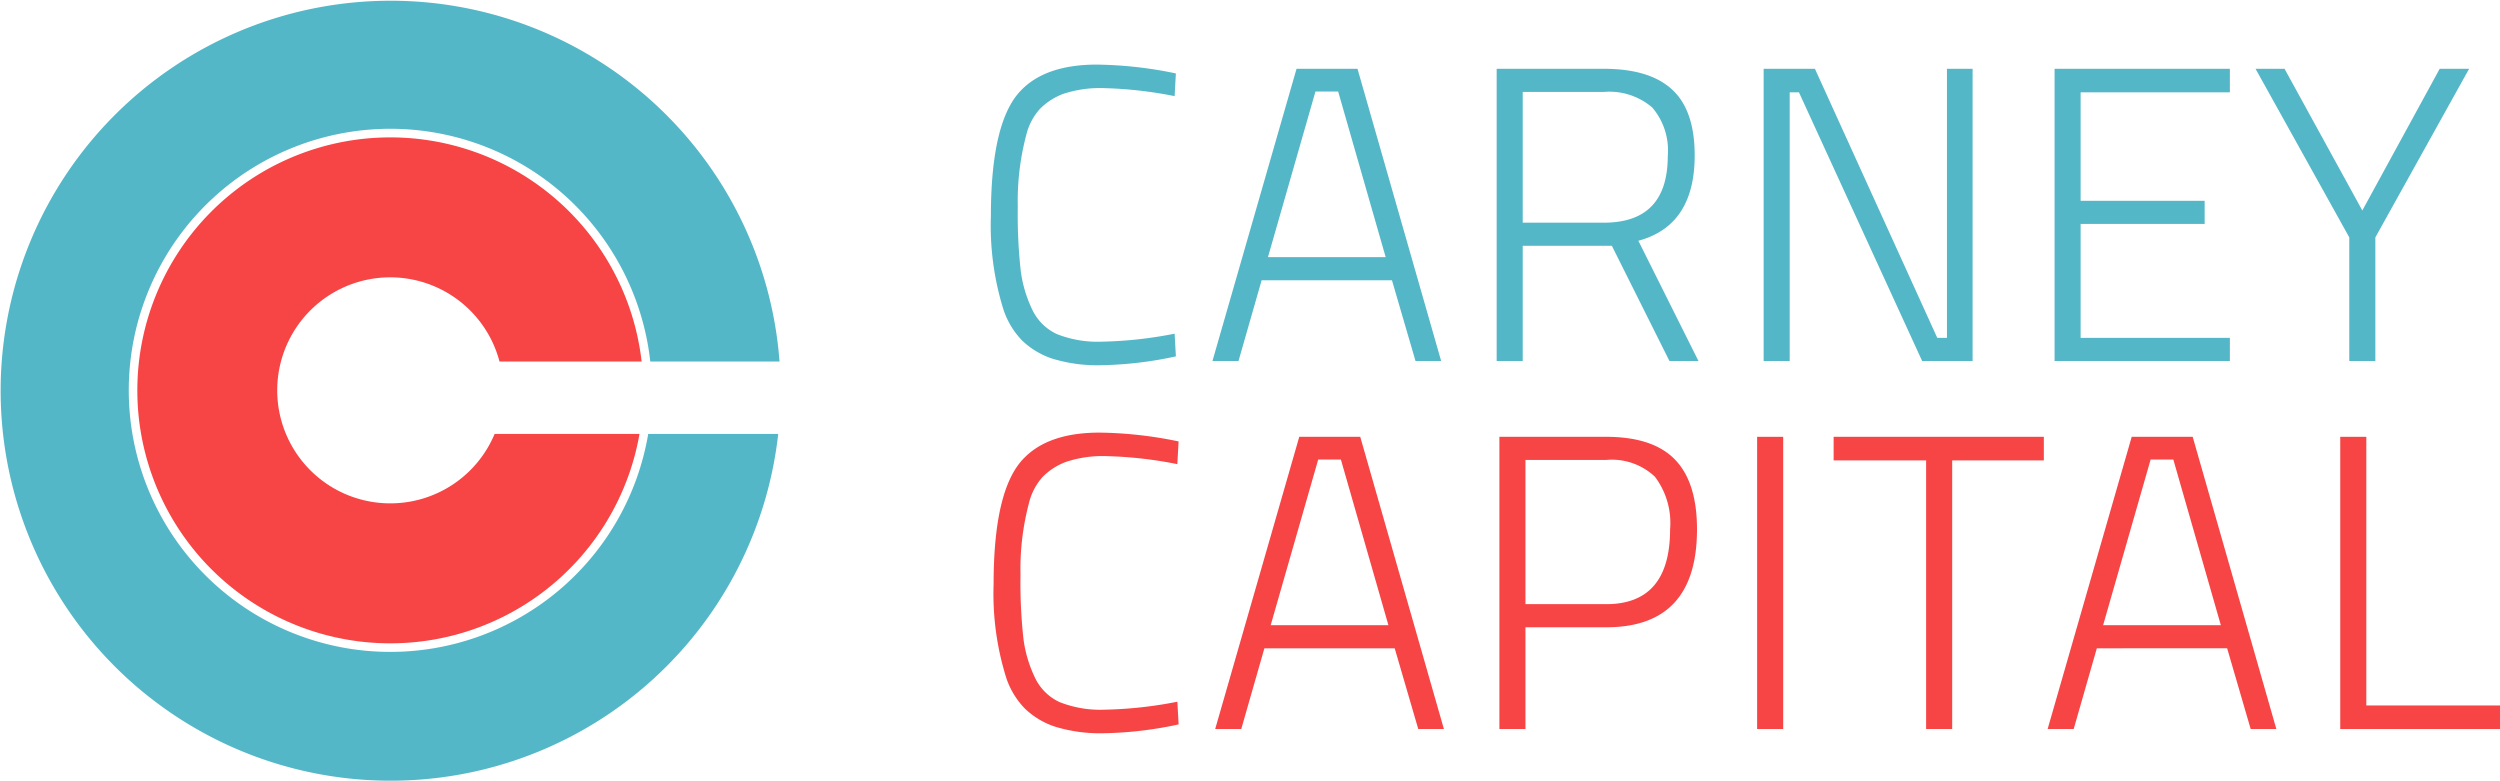 <svg xmlns="http://www.w3.org/2000/svg" viewBox="0 0 209 65.266"><g id="Layer_2" data-name="Layer 2"><g id="Layer_2-2" data-name="Layer 2"><path d="M32.633,10.767A21.866,21.866,0,1,0,54.191,36.275h-.729a21.148,21.148,0,1,1,.178-6.053h.723A21.867,21.867,0,0,0,32.633,10.767Z" fill="none"/><path d="M32.633,54.499a21.866,21.866,0,1,1,21.731-24.277h10.804a32.603,32.603,0,1,0-.109,6.053H54.191A21.868,21.868,0,0,1,32.633,54.499Z" fill="#54b7c7"/><path d="M32.633,42.081a9.448,9.448,0,1,1,9.126-11.858H53.64a21.148,21.148,0,1,0-.178,6.053H41.351A9.449,9.449,0,0,1,32.633,42.081Z" fill="#f74445"/><path d="M98.304,29.793a31.731,31.731,0,0,1-6.187.738,12.857,12.857,0,0,1-4.13-.545,6.616,6.616,0,0,1-2.548-1.529A6.771,6.771,0,0,1,83.893,25.891a23.501,23.501,0,0,1-1.054-7.838q0-7.942,2.53-10.509,2.074-2.143,6.327-2.144a34.058,34.058,0,0,1,6.607.738L98.198,8.037a34.452,34.452,0,0,0-5.87-.668,9.754,9.754,0,0,0-3.427.475,5.375,5.375,0,0,0-1.968,1.265,5.054,5.054,0,0,0-1.143,2.197,21.522,21.522,0,0,0-.703,5.975A42.611,42.611,0,0,0,85.334,22.641a10.601,10.601,0,0,0,.949,3.215,4.252,4.252,0,0,0,2.073,2.074,9.252,9.252,0,0,0,3.796.633,34.425,34.425,0,0,0,6.046-.668Z" fill="#54b7c7"/><path d="M101.361,30.18l7.029-24.428h5.097l6.994,24.428h-2.144l-1.969-6.749h-10.896l-1.933,6.749Zm8.611-22.53L106.001,21.498h9.842L111.87,7.65Z" fill="#54b7c7"/><path d="M127.3,20.549v9.631h-2.179V5.752H134.084q3.831,0,5.711,1.739,1.881,1.739,1.881,5.501,0,5.87-4.71,7.135l5.026,10.053h-2.425L134.752,20.549Zm12.127-7.521a5.518,5.518,0,0,0-1.301-4.043,5.517,5.517,0,0,0-4.042-1.3h-6.784V18.616H134.084Q139.426,18.616,139.427,13.028Z" fill="#54b7c7"/><path d="M147.44,30.18V5.752h4.288l10.228,22.494h.809V5.752h2.145V30.18h-4.218l-10.299-22.46h-.773v22.46Z" fill="#54b7c7"/><path d="M171.762,30.18V5.752H186.418V7.72H173.94v9.067h10.369V18.721H173.94v9.525H186.418v1.934Z" fill="#54b7c7"/><path d="M198.579,30.18h-2.179V19.846L188.563,5.752h2.425l6.502,11.844,6.468-11.844h2.46L198.579,19.846Z" fill="#54b7c7"/><path d="M98.532,60.559a31.73,31.73,0,0,1-6.187.738,12.857,12.857,0,0,1-4.13-.545,6.616,6.616,0,0,1-2.548-1.529,6.747,6.747,0,0,1-1.547-2.564,23.517,23.517,0,0,1-1.054-7.838q0-7.942,2.53-10.51,2.074-2.145,6.327-2.145a34.058,34.058,0,0,1,6.607.738l-.105,1.898a34.352,34.352,0,0,0-5.87-.668,9.754,9.754,0,0,0-3.427.475,5.377,5.377,0,0,0-1.968,1.266,5.054,5.054,0,0,0-1.143,2.197,21.517,21.517,0,0,0-.703,5.975,42.576,42.576,0,0,0,.246,5.359,10.613,10.613,0,0,0,.949,3.217A4.252,4.252,0,0,0,88.585,58.698a9.288,9.288,0,0,0,3.796.631,34.397,34.397,0,0,0,6.046-.666Z" fill="#f74445"/><path d="M101.59,60.946,108.619,36.518h5.097L120.71,60.946h-2.144l-1.969-6.748H105.702l-1.933,6.748Zm8.611-22.529-3.972,13.848h9.842l-3.973-13.848Z" fill="#f74445"/><path d="M134.277,52.44h-6.749v8.506h-2.179V36.518h8.928q3.901,0,5.746,1.898,1.846,1.898,1.846,5.834Q141.869,52.442,134.277,52.44Zm-6.749-1.932h6.749q5.342,0,5.343-6.258a6.43,6.43,0,0,0-1.266-4.393,5.24,5.24,0,0,0-4.077-1.406h-6.749Z" fill="#f74445"/><path d="M146.896,60.946V36.518h2.179V60.946Z" fill="#f74445"/><path d="M153.292,38.487V36.518h17.573v1.969h-7.662v22.459h-2.179v-22.459Z" fill="#f74445"/><path d="M171.182,60.946,178.211,36.518h5.097l6.994,24.428h-2.145l-1.968-6.748H175.294l-1.934,6.748Zm8.61-22.529-3.972,13.848h9.842l-3.972-13.848Z" fill="#f74445"/><path d="M209,60.946H195.645V36.518h2.179V58.977H209Z" fill="#f74445"/></g></g></svg>